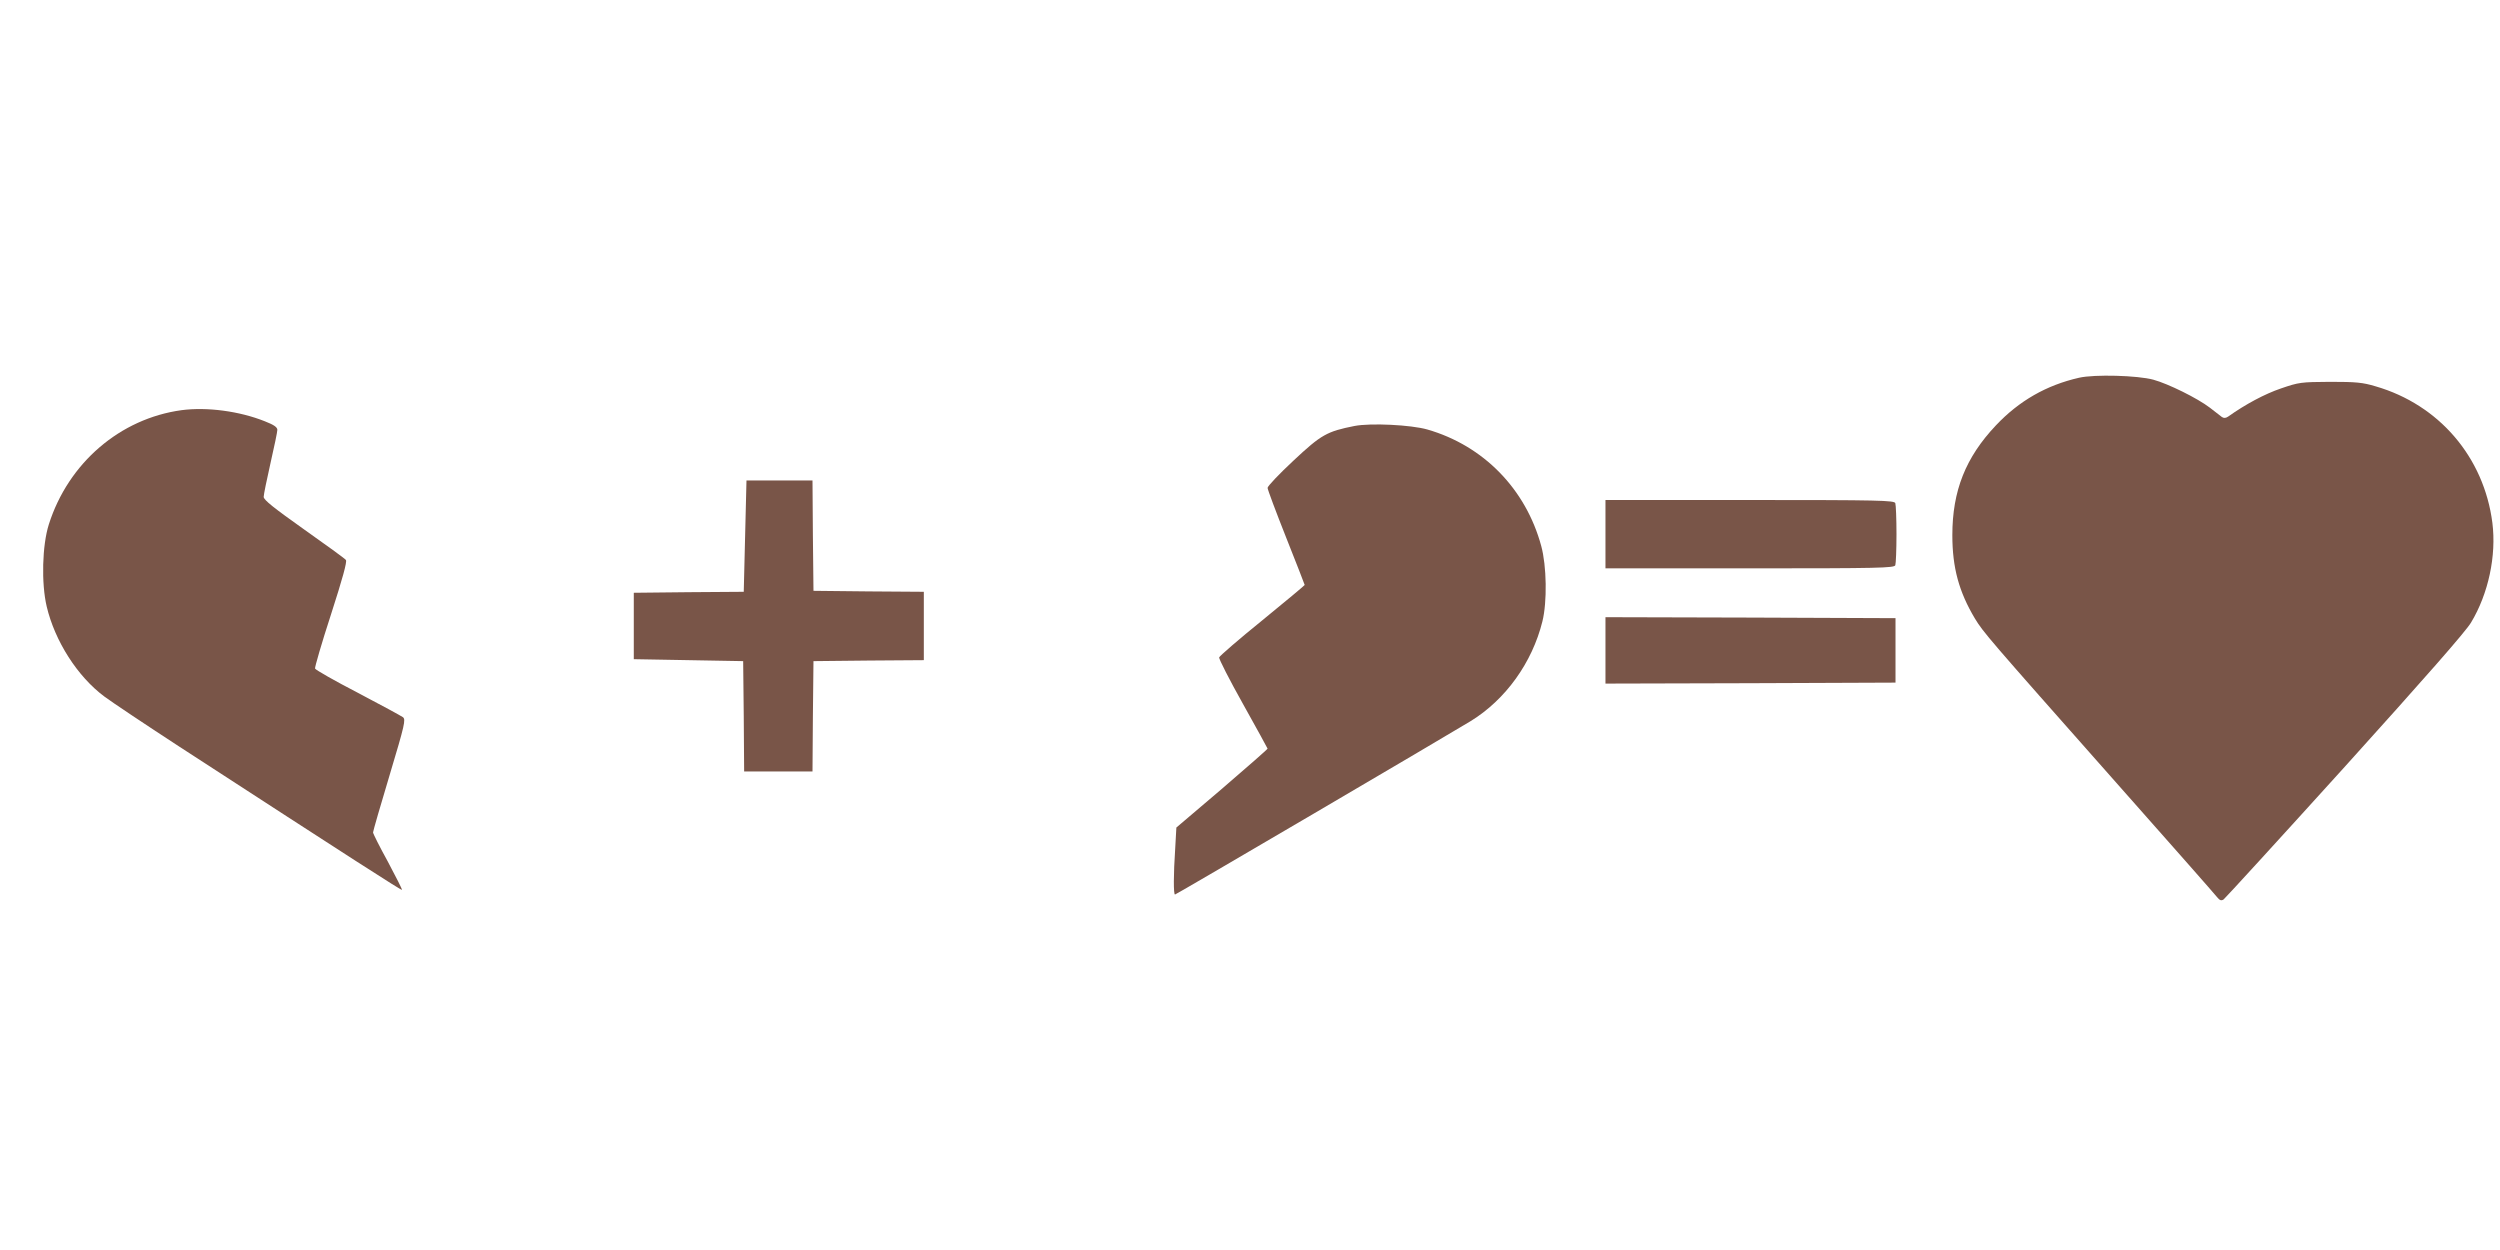 <?xml version="1.0" standalone="no"?>
<!DOCTYPE svg PUBLIC "-//W3C//DTD SVG 20010904//EN"
 "http://www.w3.org/TR/2001/REC-SVG-20010904/DTD/svg10.dtd">
<svg version="1.0" xmlns="http://www.w3.org/2000/svg"
 width="1280pt" height="640pt" viewBox="0 0 1280 640"
 preserveAspectRatio="xMidYMid meet">
<g transform="translate(0,640) scale(0.1,-0.1)"
fill="#795548" stroke="none">
<path d="M10645 4466 c-167 -38 -307 -118 -426 -244 -155 -164 -223 -335 -223
-562 0 -167 34 -290 115 -426 43 -71 67 -99 699 -813 289 -326 533 -603 542
-615 13 -16 21 -19 33 -11 8 6 288 312 621 680 407 451 619 692 646 738 89
148 130 342 109 510 -43 336 -273 605 -598 699 -66 20 -101 23 -233 23 -149
-1 -159 -2 -252 -34 -82 -28 -180 -80 -270 -144 -12 -8 -22 -9 -32 -2 -7 6
-35 27 -62 48 -63 48 -212 122 -289 143 -81 22 -301 28 -380 10z"/>
<path d="M930 4300 c-315 -43 -580 -270 -680 -585 -34 -107 -39 -301 -11 -420
42 -178 158 -359 295 -461 36 -27 208 -142 383 -256 887 -576 1137 -737 1141
-734 2 2 -31 67 -72 144 -42 76 -76 144 -76 150 0 6 38 138 85 294 78 260 83
284 68 296 -10 7 -113 63 -231 125 -118 61 -216 117 -219 124 -2 6 34 131 82
278 59 183 83 270 76 278 -5 7 -102 77 -215 157 -152 108 -206 150 -206 166 0
11 16 89 35 173 19 83 35 160 35 170 0 14 -18 26 -64 44 -130 52 -296 74 -426
57z"/>
<path d="M6935 4219 c-141 -28 -170 -44 -312 -177 -73 -68 -133 -131 -133
-140 0 -8 43 -123 95 -254 52 -131 95 -241 95 -243 0 -2 -98 -84 -217 -181
-120 -97 -219 -183 -221 -190 -2 -7 53 -115 122 -238 69 -124 126 -227 126
-229 0 -3 -105 -95 -233 -205 l-234 -199 -6 -108 c-9 -133 -9 -235 -1 -235 6
0 1381 807 1514 888 179 110 315 300 367 510 25 100 22 285 -6 387 -79 291
-295 513 -583 596 -84 24 -291 34 -373 18z"/>
<path d="M3815 3655 l-7 -285 -282 -2 -281 -3 0 -170 0 -170 280 -5 280 -5 3
-282 2 -283 175 0 175 0 2 283 3 282 283 3 282 2 0 175 0 175 -282 2 -283 3
-3 283 -2 282 -169 0 -169 0 -7 -285z"/>
<path d="M8220 3665 l0 -175 739 0 c665 0 739 2 745 16 3 9 6 80 6 159 0 79
-3 150 -6 159 -6 14 -80 16 -745 16 l-739 0 0 -175z"/>
<path d="M8220 3070 l0 -170 743 2 742 3 0 165 0 165 -742 3 -743 2 0 -170z"/>
</g>
</svg>
